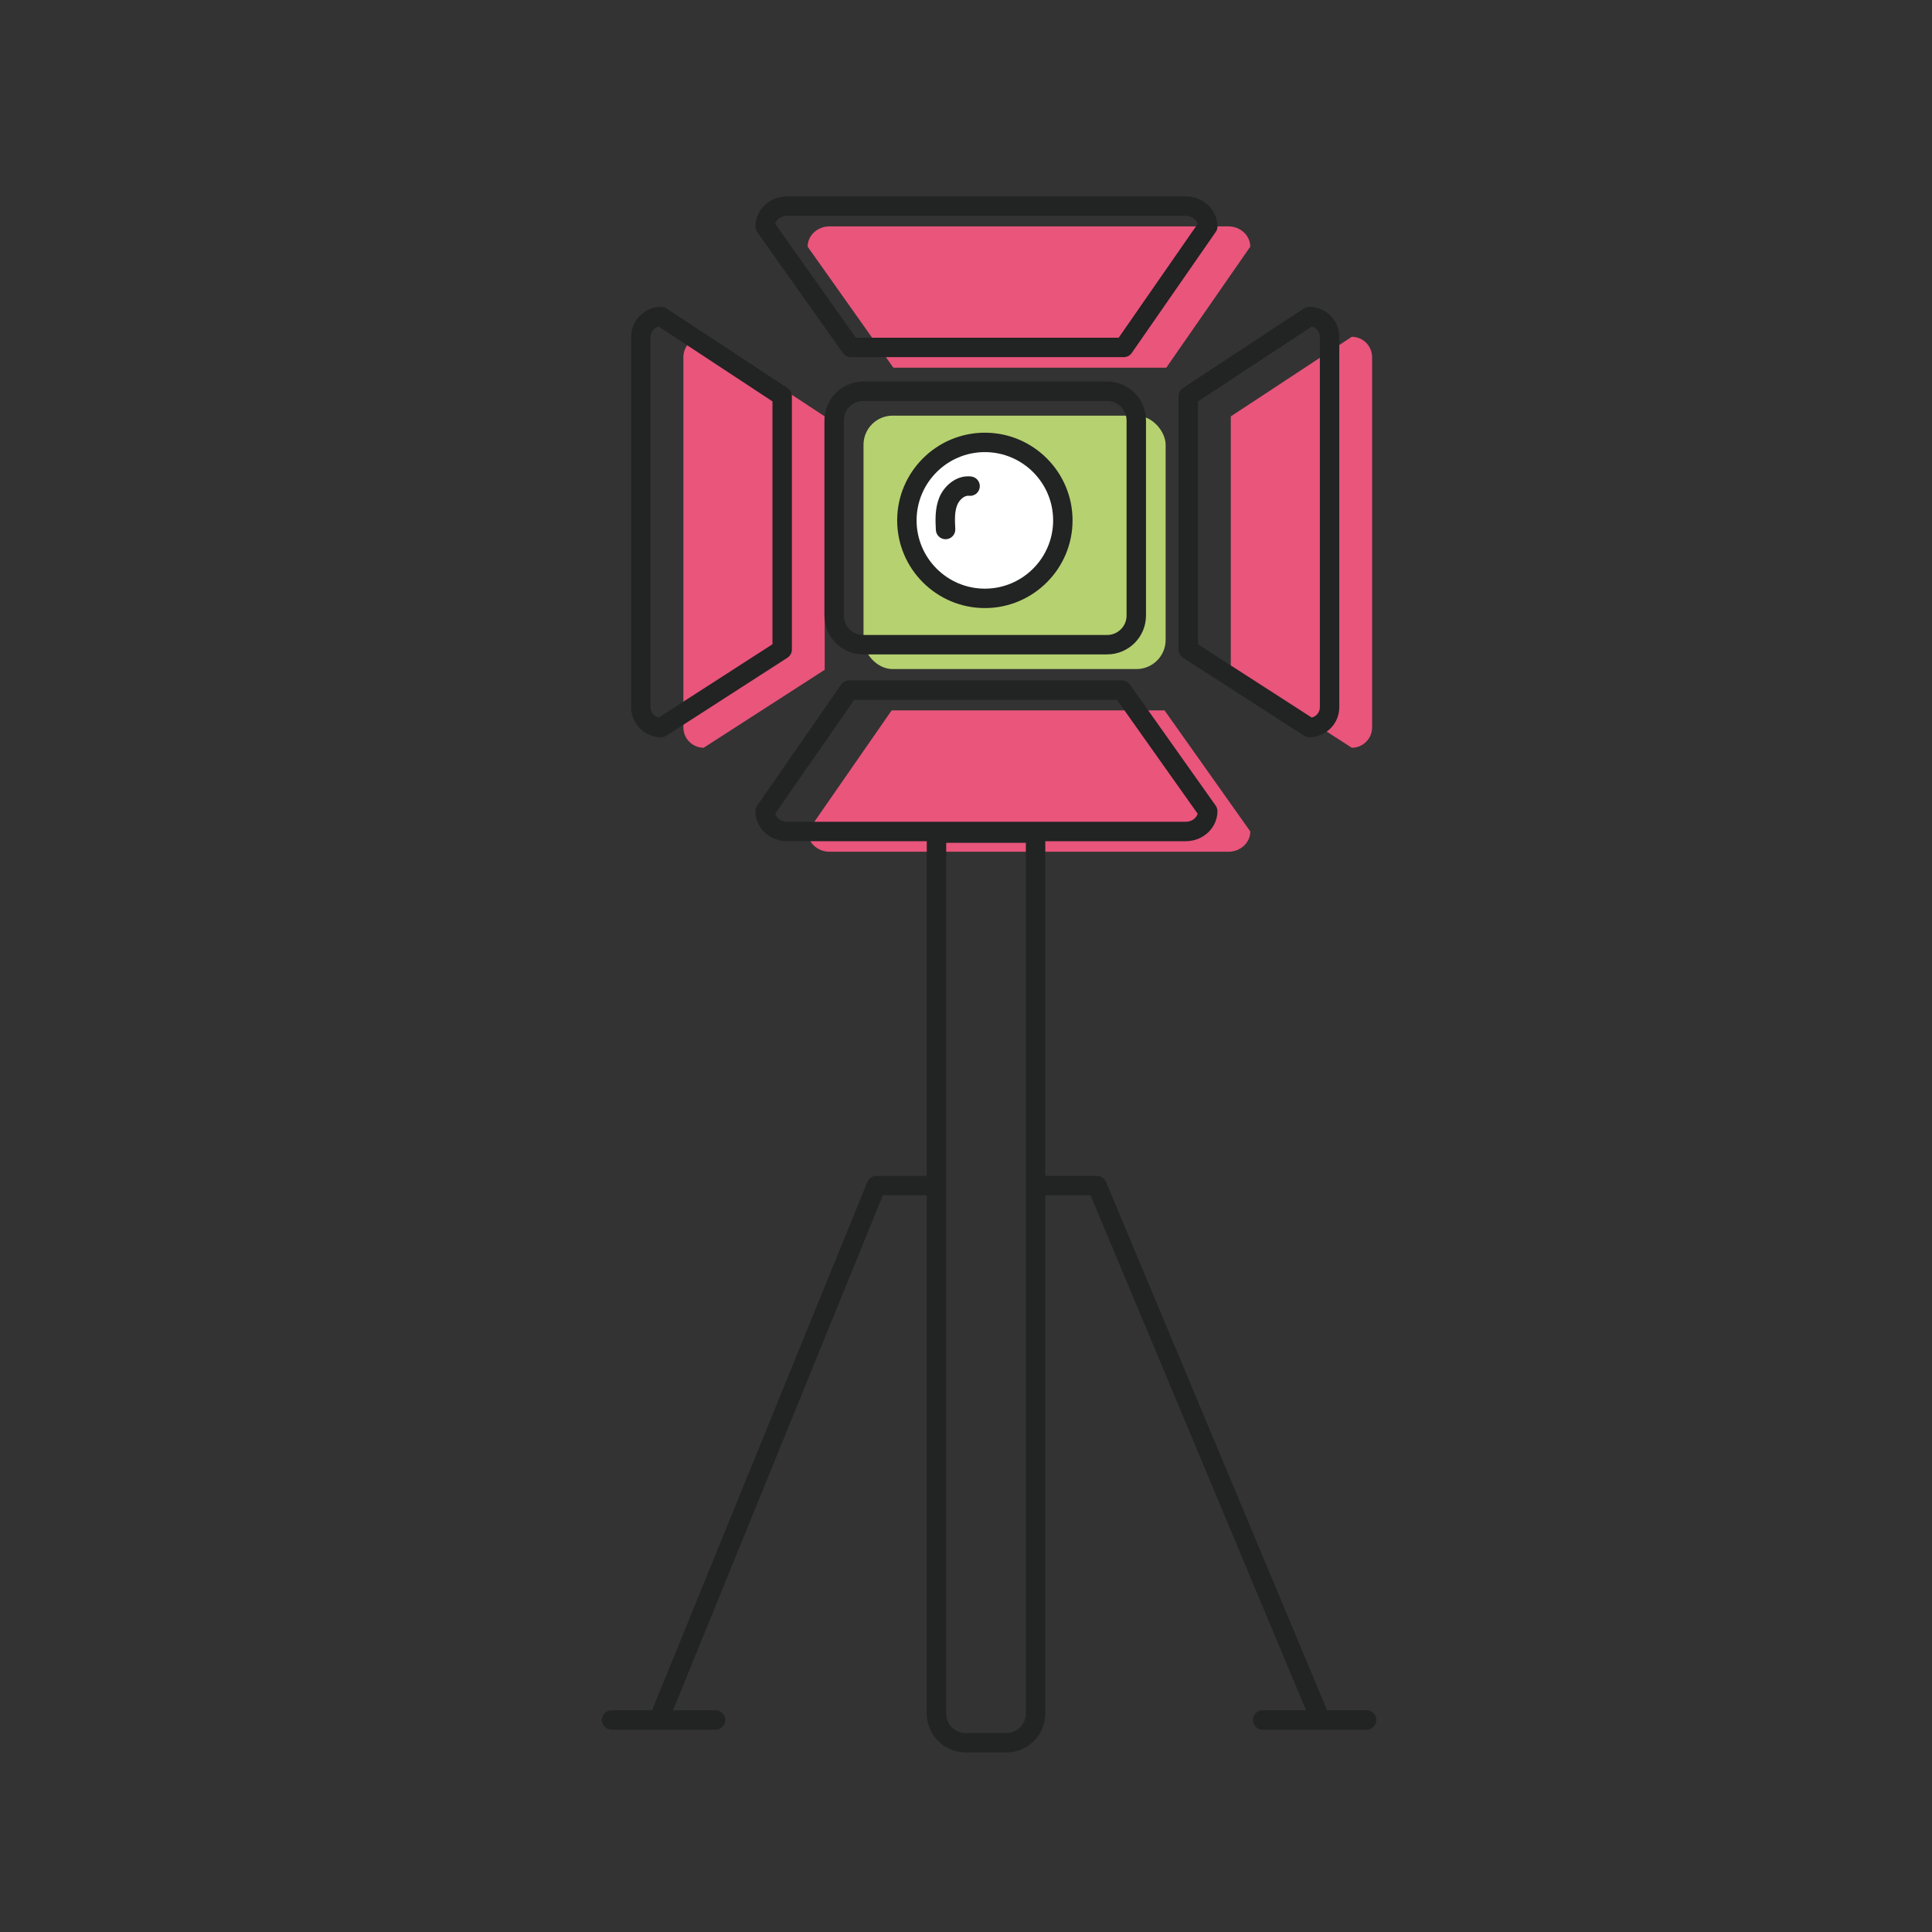 <?xml version="1.0" encoding="UTF-8"?><svg id="Capa_1" xmlns="http://www.w3.org/2000/svg" viewBox="0 0 800 800"><rect x="0" y="0" width="800" height="800" fill="#333333" stroke="none"/><defs><style>.cls-1{fill:#e9557b;}.cls-2{fill:#fff;}.cls-3{fill:#222323;}.cls-4{fill:#b6d170;}</style></defs><path class="cls-1" d="M341.49,277.35l-50.11,32.28c-4.62,0-8.41-3.78-8.41-8.41v-153.35c0-4.62,3.78-8.41,8.41-8.41l50.11,32.96v104.93Z"/><path class="cls-1" d="M509.64,277.35l50.11,32.28c4.62,0,8.41-3.78,8.41-8.41v-153.35c0-4.62-3.78-8.41-8.41-8.41l-50.11,32.96v104.93Z"/><path class="cls-1" d="M482.94,152.25l34.77-50.11c0-4.62-4.08-8.41-9.06-8.41h-165.17c-4.98,0-9.06,3.78-9.06,8.41l35.5,50.11h113.01Z"/><path class="cls-1" d="M369.2,294.17l-34.77,50.11c0,4.62,4.08,8.41,9.06,8.41h165.17c4.98,0,9.06-3.78,9.06-8.41l-35.5-50.11h-113.01Z"/><rect class="cls-4" x="357.56" y="172.11" width="125.1" height="104.93" rx="12.06" ry="12.06"/><path class="cls-3" d="M458.45,270.97h-100.99c-8.87,0-16.08-7.21-16.08-16.08v-80.81c0-8.87,7.21-16.08,16.08-16.08h100.99c8.87,0,16.08,7.21,16.08,16.08v80.81c0,8.87-7.21,16.08-16.08,16.08ZM357.46,166.04c-4.43,0-8.04,3.61-8.04,8.04v80.81c0,4.43,3.61,8.04,8.04,8.04h100.99c4.43,0,8.04-3.61,8.04-8.04v-80.81c0-4.43-3.61-8.04-8.04-8.04h-100.99Z"/><path class="cls-3" d="M273.77,305.27c-6.85,0-12.43-5.57-12.43-12.43v-153.35c0-6.85,5.57-12.43,12.43-12.43.79,0,1.55.23,2.21.66l50.11,32.96c1.13.74,1.81,2,1.81,3.36v104.93c0,1.37-.69,2.64-1.84,3.38l-50.11,32.28c-.65.42-1.4.64-2.18.64ZM272.75,135.22c-1.93.46-3.37,2.2-3.37,4.27v153.35c0,2.07,1.45,3.82,3.39,4.27l47.09-30.34v-100.57l-47.11-30.99ZM323.88,268.97h0,0Z"/><path class="cls-3" d="M542.14,305.27c-.77,0-1.53-.22-2.18-.64l-50.11-32.28c-1.15-.74-1.84-2.01-1.84-3.38v-104.93c0-1.35.68-2.62,1.81-3.36l50.11-32.96c.66-.43,1.42-.66,2.21-.66,6.85,0,12.43,5.57,12.43,12.43v153.35c0,6.85-5.57,12.43-12.43,12.43ZM496.05,266.78l47.09,30.34c1.94-.45,3.39-2.2,3.39-4.27v-153.35c0-2.07-1.44-3.81-3.37-4.27l-47.11,30.99v100.57Z"/><path class="cls-3" d="M465.33,147.88h-113.01c-1.3,0-2.53-.63-3.28-1.7l-35.5-50.11c-.48-.68-.74-1.49-.74-2.32,0-6.85,5.87-12.43,13.08-12.43h165.17c7.21,0,13.08,5.57,13.08,12.43,0,.82-.25,1.62-.72,2.29l-34.77,50.11c-.75,1.08-1.99,1.73-3.3,1.73ZM354.39,139.84h108.83l32.71-47.13c-.55-1.89-2.57-3.35-4.89-3.35h-165.17c-2.31,0-4.32,1.44-4.88,3.33l33.4,47.15Z"/><path class="cls-3" d="M491.04,348.32h-165.17c-7.21,0-13.08-5.57-13.08-12.43,0-.82.25-1.62.72-2.29l34.77-50.11c.75-1.08,1.99-1.73,3.3-1.73h113.01c1.3,0,2.53.63,3.28,1.7l35.5,50.11c.48.68.74,1.49.74,2.32,0,6.85-5.87,12.43-13.08,12.43ZM320.99,336.93c.55,1.89,2.57,3.35,4.89,3.35h165.17c2.31,0,4.32-1.44,4.88-3.33l-33.4-47.15h-108.83l-32.71,47.13Z"/><path class="cls-3" d="M416.75,725.65h-16.91c-8.87,0-16.08-7.21-16.08-16.08v-364.6c0-2.22,1.8-4.02,4.02-4.02h41.03c2.22,0,4.02,1.8,4.02,4.02v364.6c0,8.87-7.21,16.08-16.08,16.08ZM391.8,348.99v360.58c0,4.43,3.61,8.04,8.04,8.04h16.91c4.43,0,8.04-3.61,8.04-8.04v-360.58h-32.99Z"/><path class="cls-3" d="M545.73,713.54c-1.57,0-3.06-.93-3.71-2.47l-90.44-216.13h-21.45c-2.22,0-4.02-1.8-4.02-4.02s1.8-4.02,4.02-4.02h24.13c1.62,0,3.08.97,3.71,2.47l91.47,218.6c.86,2.05-.11,4.4-2.16,5.26-.51.21-1.03.31-1.55.31Z"/><path class="cls-3" d="M274.1,712.87c-.51,0-1.02-.1-1.52-.3-2.06-.84-3.04-3.18-2.21-5.24l88.78-217.92c.62-1.51,2.09-2.5,3.72-2.5h24.21c2.22,0,4.02,1.8,4.02,4.02s-1.8,4.02-4.02,4.02h-21.51l-87.76,215.42c-.63,1.56-2.14,2.5-3.72,2.5Z"/><path class="cls-3" d="M296.3,716.23h-43.05c-2.22,0-4.02-1.8-4.02-4.02s1.8-4.02,4.02-4.02h43.05c2.22,0,4.02,1.8,4.02,4.02s-1.8,4.02-4.02,4.02Z"/><path class="cls-3" d="M565.9,716.23h-43.05c-2.22,0-4.02-1.8-4.02-4.02s1.8-4.02,4.02-4.02h43.05c2.22,0,4.02,1.8,4.02,4.02s-1.8,4.02-4.02,4.02Z"/><circle class="cls-2" cx="407.81" cy="215.48" r="32.29"/><path class="cls-3" d="M407.81,251.79c-20.02,0-36.31-16.29-36.31-36.31s16.29-36.31,36.31-36.31,36.31,16.29,36.31,36.31-16.29,36.31-36.31,36.31ZM407.81,187.21c-15.59,0-28.27,12.68-28.27,28.27s12.68,28.27,28.27,28.27,28.27-12.68,28.27-28.27-12.68-28.27-28.27-28.27Z"/><path class="cls-3" d="M391.53,223.28c-2.13,0-3.9-1.67-4.01-3.82-.2-3.94-.44-8.85,1.4-13.4,2-4.92,7.19-9.51,13.27-8.75,2.2.27,3.77,2.28,3.5,4.48-.27,2.2-2.27,3.77-4.48,3.5-1.93-.24-4.02,1.78-4.83,3.79-1.18,2.9-1,6.5-.82,9.98.11,2.22-1.6,4.1-3.81,4.22-.07,0-.14,0-.21,0Z"/></svg>